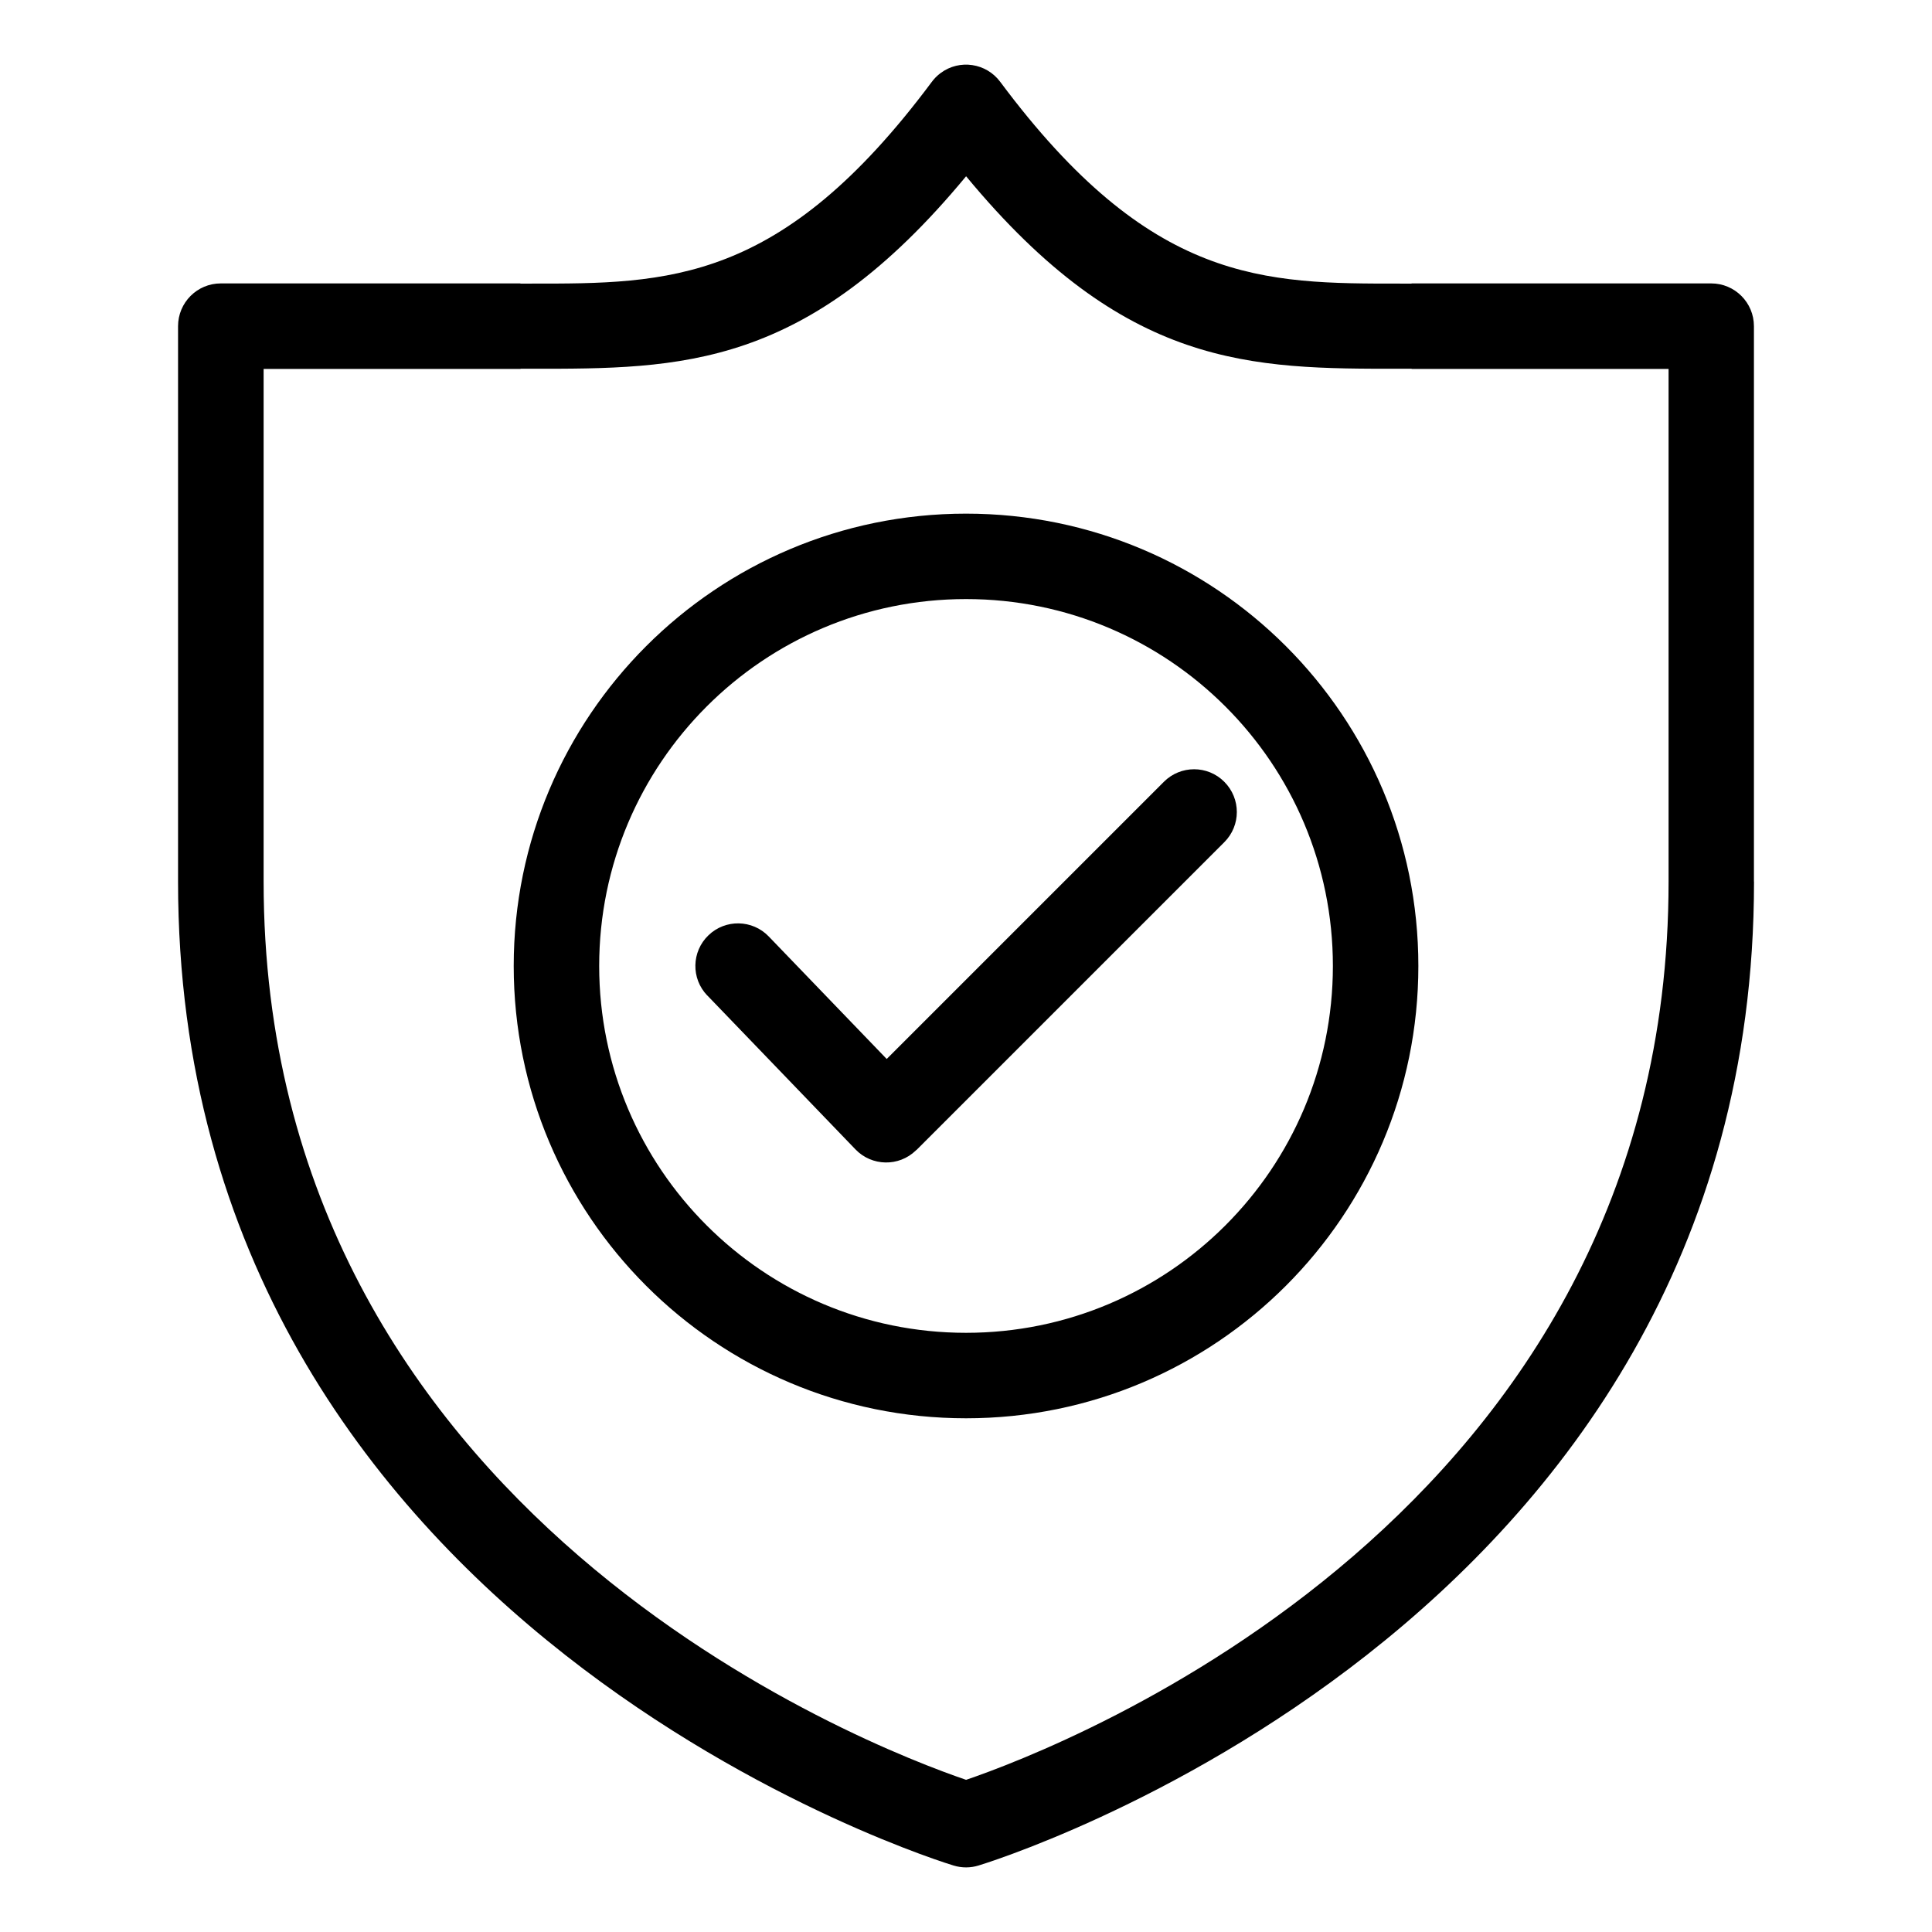 <?xml version="1.0" encoding="UTF-8"?>
<!-- Uploaded to: ICON Repo, www.svgrepo.com, Generator: ICON Repo Mixer Tools -->
<svg fill="#000000" width="800px" height="800px" version="1.1" viewBox="144 144 512 512" xmlns="http://www.w3.org/2000/svg">
 <path d="m400.01 615.68c25.391-8.66 186.18-70.117 186.18-238.05v-135.86h-68.09v-0.047h-2.734c-39.918 0.031-73.125 0.047-115.34-51.012-42.23 51.055-75.438 51.043-115.34 51.012h-2.734v0.047h-68.09v135.86c0 167.94 160.79 229.39 186.18 238.05zm-68.574-207.86c-4.324-4.488-4.188-11.637 0.316-15.961 4.488-4.324 11.637-4.188 15.961 0.301l31.273 32.48 73.457-73.457c4.43-4.43 11.594-4.43 16.008 0 4.43 4.43 4.43 11.594 0 16.008l-81.586 81.586-0.031-0.016-0.152 0.152c-4.488 4.324-11.637 4.188-15.961-0.301l-39.281-40.809zm68.574-127.7c33.102 0 63.074 13.422 84.762 35.109s35.109 51.66 35.109 84.762c0 33.102-13.422 63.074-35.109 84.762s-51.66 35.109-84.762 35.109c-33.102 0-63.074-13.422-84.762-35.109s-35.109-51.66-35.109-84.762c0-33.102 13.422-63.074 35.109-84.762s51.66-35.109 84.762-35.109zm68.742 51.117c-17.594-17.594-41.898-28.477-68.742-28.477s-51.164 10.883-68.742 28.477c-17.594 17.594-28.477 41.898-28.477 68.754 0 26.844 10.883 51.164 28.477 68.742 17.594 17.594 41.898 28.477 68.742 28.477s51.164-10.883 68.742-28.477c17.594-17.594 28.477-41.898 28.477-68.742s-10.883-51.164-28.477-68.754zm140.08 46.387c0 198.89-204.88 260.56-205.46 260.74-2.117 0.664-4.445 0.711-6.727 0-0.59-0.18-205.46-61.863-205.46-260.74v-147.18c0-6.258 5.062-11.336 11.32-11.336h79.41v0.047h2.734c36.473 0.031 66.383 0.047 106.2-53.34 0.664-0.922 1.48-1.754 2.434-2.465 5.004-3.719 12.078-2.66 15.793 2.344 39.855 53.52 69.785 53.488 106.27 53.461h2.734v-0.047h79.41c6.258 0 11.32 5.078 11.32 11.336v147.18z"/>
</svg>